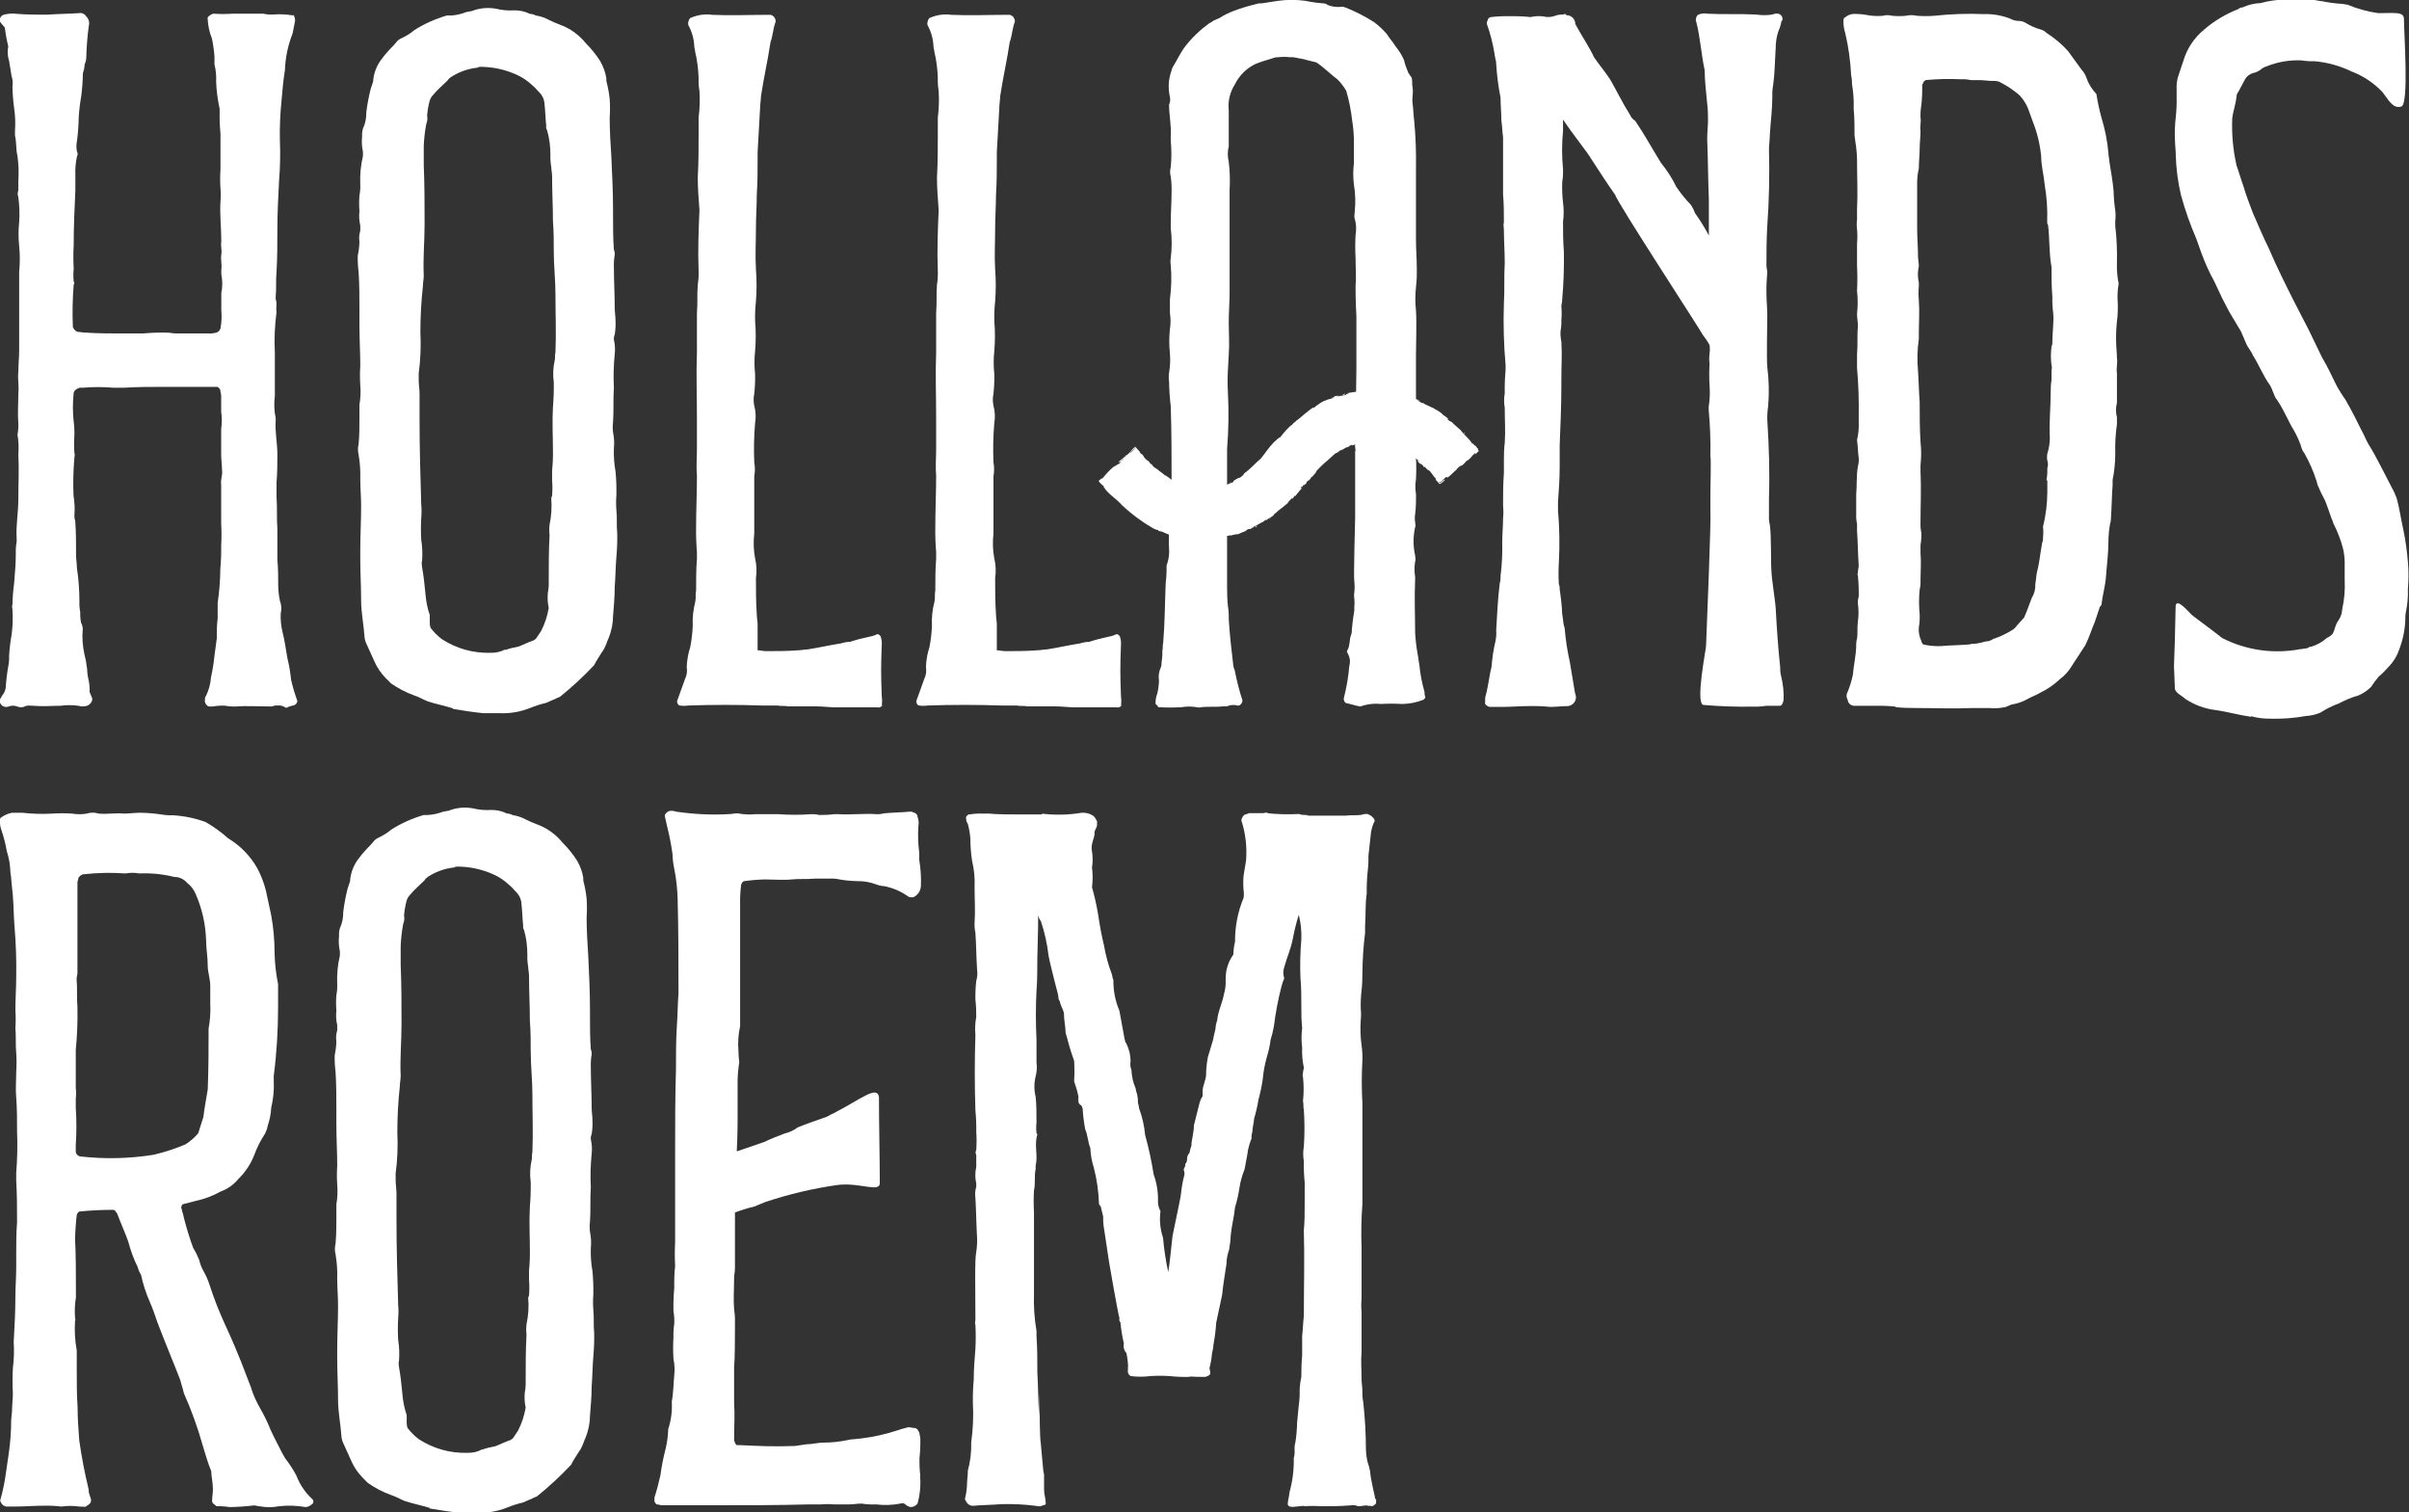 <svg id="Layer_1" xmlns="http://www.w3.org/2000/svg" xmlns:xlink="http://www.w3.org/1999/xlink" viewBox="0 0 172.31 108.16"><rect x="0" y="0" width="172.31" height="108.16" fill="#333333" stroke="none"/><defs><clipPath id="clippath"><rect width="172.31" height="108.16" style="fill:none;"/></clipPath><clipPath id="clippath-1"><rect width="172.31" height="108.16" style="fill:none;"/></clipPath></defs><g id="Group_117"><g style="clip-path:url(#clippath);"><g id="Group_103"><g id="Group_84"><path id="Path_75" d="M19.88,50.47c-.18-.06-.37.06-.49.06-.74,0-1.78-.06-2.51,0-.27.01-.54-.01-.8-.06-.29-.01-.57.01-.86.06h-.25c-.18,0-.37-.31-.31-.49,0-.12,0-.18.06-.24.21-.42.34-.88.37-1.35.11-.49.19-.98.24-1.47l.18-1.35c-.01-.47,0-.94.06-1.41v-1.1c.12-.81.18-1.63.19-2.45.05-.55.07-1.1.06-1.66.03-.53.03-1.06,0-1.59v-2.76c-.06-.37.12-.67.06-1.04,0-.37-.06-.74-.06-1.1v-1.84c.06-.41.06-.82,0-1.23v-1.16c0-.12-.06-.24-.06-.37,0-.06-.12-.25-.25-.25h-3.74c-.98,0-1.9,0-2.88.06h-.8c-.71-.06-1.43-.06-2.15,0h-.25c-.31.12-.43.25-.43.49-.06.61-.06,1.23,0,1.84.05.36.07.73.06,1.1-.03.41-.03.82,0,1.23.06.12,0,.24,0,.37-.08.9-.1,1.8-.06,2.7.08.47.1.94.06,1.41,0,.13.01.25.06.37.06.8.06,1.59.06,2.45,0,.31.06.61.06.92.12.79.18,1.59.18,2.39-.01.27.01.54.06.8-.01.25.01.49.06.74.07.13.11.28.12.43-.06.62-.01,1.24.12,1.84.09.34.15.69.19,1.03.01.29.05.58.12.86.05.26.07.53.06.8l.18.43c.06.24-.18.49-.37.55-.2.06-.41.06-.61,0-.43-.06-.86-.06-1.29,0-.61,0-1.29.06-1.9,0-.25,0-.49-.06-.67.06-.16.06-.33.06-.49,0-.22-.09-.46-.09-.67,0-.15.05-.3.02-.43-.06-.12-.12-.25-.31-.18-.43l.18-.31c.13-.16.22-.35.25-.55.03-.51.09-1.03.18-1.53.05-.24.07-.49.06-.74.03-.51.09-1.03.18-1.53.08-.59.1-1.19.06-1.78,0-.12-.06-.25,0-.37.01-.51.05-1.03.12-1.53.06-.74.12-1.41.12-2.15-.01-.27.01-.54.06-.8v-.25c-.06-.92.12-1.84.12-2.82,0-1.04.06-2.08,0-3.19.04-.47.02-.95-.06-1.41.05-.26.07-.53.06-.8-.06-.67,0-1.41,0-2.15.06-.55-.06-1.04,0-1.53,0-.55.06-1.04.06-1.59v-5.58c.06-.61.06-1.23,0-1.84-.06-.57-.06-1.15,0-1.72.04-.59.02-1.19-.06-1.78-.06-.16-.06-.33,0-.49v-.67c.04-.59.02-1.19-.06-1.78-.12-.43-.06-.98-.18-1.47v-.31c.04-.55.02-1.11-.06-1.65-.07-.51-.11-1.02-.12-1.53.04-.25.02-.5-.06-.74l-.18-1.1c-.11-.34-.13-.7-.06-1.04-.11-.45-.19-.9-.25-1.35l-.31-.37c-.1-.19-.02-.42.17-.52.03-.01.05-.02.08-.03.3-.08.61-.1.92-.06.74.06,1.47.06,2.15.06.8-.06,1.66-.06,2.45-.12.15.02.29.11.37.25.18.17.25.43.18.67-.1.75-.16,1.51-.18,2.27,0,.17-.05.34-.12.49,0,.21-.05.42-.12.61-.01.55-.05,1.11-.12,1.66-.09.51-.15,1.02-.18,1.53-.01.55-.05,1.11-.12,1.65-.06.26-.06.54,0,.8.06.09.06.22,0,.31-.1.44-.14.9-.12,1.35v1.1c-.06,1.29-.12,2.58-.12,3.92-.03.55-.03,1.1,0,1.66-.03.31-.03.61,0,.92.06.12.06.18,0,.24-.08,1-.1,2-.06,3,0,.12.18.31.31.37.18,0,.37.06.61.06.92.06,1.78.06,2.7.06h1.41c.53-.05,1.06-.07,1.6-.06.49,0,.37.06.92.06h2.15c.19.01.37-.01.55-.06.15-.03.27-.15.31-.31.08-.42.1-.86.06-1.29v-1.23c.09-.44.09-.9,0-1.35v-.31c.06-.37-.06-.74,0-1.1.06-.31-.06-.61,0-.92,0-.98-.12-1.9-.06-2.88.03-.31.03-.61,0-.92-.03-.45-.03-.9,0-1.35v-2.58c-.05-.51-.07-1.02-.06-1.53v-.24c-.14-.64-.23-1.3-.25-1.95.02-.41-.02-.83-.12-1.23v-.55c-.03-.43-.09-.86-.18-1.29-.19-.47-.29-.97-.31-1.47,0-.12.31-.31.43-.31.45.03.9.03,1.35,0h2.21c.22.05.45.07.68.06.47-.04.94-.02,1.41.06.12-.12.18.31.18.37l-.18.92c-.33.84-.52,1.73-.55,2.63-.12.74-.18,1.41-.24,2.15-.1.96-.14,1.92-.12,2.88.04.96.02,1.93-.06,2.89-.06,1.17-.12,2.33-.12,3.5,0,.98,0,1.96-.06,3-.06.55,0,1.17-.06,1.78v.18c.12.31,0,.61.06.92-.13.98-.17,1.96-.12,2.94v3.06c-.07.53-.05,1.07.06,1.59v.12c-.06.86.12,1.66.12,2.45,0,.67,0,1.35-.06,2.02v1.04c.06.8,0,1.53.06,2.27v2.21c.06.61.06,1.29.06,1.9.01.35.05.7.12,1.04.11.29.13.61.06.92-.02.43.02.87.12,1.29.18.67.25,1.35.37,1.96.12.49.2.98.25,1.48.11.5.26.99.43,1.47.06.12-.06.31-.24.37-.19.03-.38.1-.55.18-.16-.12-.35-.18-.55-.18" style="fill:#fff;"/></g><g id="Group_85"><path id="Path_76" d="M32.39,50.66c-.61-.19-1.23-.31-1.78-.49-.31-.12-.61-.31-.98-.43-.59-.21-1.14-.5-1.66-.86l-.37-.37c-.33-.34-.61-.73-.8-1.16l-.61-1.35c-.07-.16-.11-.32-.12-.49-.06-.86-.24-1.72-.24-2.58,0-.98-.06-1.96-.06-2.94v-.61c0-1.1.06-2.15.06-3.19,0-.67-.06-1.29-.06-1.9.02-.6-.02-1.19-.12-1.78-.06-.24-.06-.49,0-.74.06-.61.06-1.29.06-1.9v-.92c.08-.47.1-.94.06-1.41-.03-.45-.03-.9,0-1.35,0-.98-.06-1.96-.06-2.94v-1.04c0-.92,0-1.84-.06-2.76-.05-.39-.07-.78-.06-1.17.07-.32.11-.65.12-.98-.04-.27-.02-.54.06-.8v-.37c-.08-.34-.1-.69-.06-1.04-.03-.37-.03-.73,0-1.1.05-.26.07-.53.06-.8-.03-.68.03-1.36.19-2.03v-.31c-.08-.36-.1-.73-.06-1.1-.01-.19.01-.37.06-.55.17-.36.25-.76.24-1.16.07-.56.17-1.11.31-1.66l.18-.55c.03-.55.23-1.08.55-1.53.19-.26.39-.51.61-.74.22-.21.42-.44.61-.67.09-.07.2-.14.31-.18.31-.15.6-.33.86-.55.72-.46,1.51-.81,2.33-1.05h.3c.38-.02.75-.11,1.1-.25.12,0,.24-.06.37-.06.54-.22,1.14-.28,1.72-.18.44.11.9.15,1.35.12.38,0,.76.08,1.1.25.15.01.3.05.43.12.32.05.63.15.92.31.28.14.57.26.86.37.7.26,1.31.71,1.78,1.29.39.39.74.82,1.04,1.29.22.38.37.79.44,1.23v.18c.11.42.19.85.24,1.29.03.45.03.9,0,1.35,0,.92.06,1.9.12,2.82.06,1.29.12,2.51.12,3.8v.37c0,.8,0,1.66.06,2.45.05.12.07.24.06.37-.05.28-.07.57-.06.86,0,.98.06,1.96.06,2.94,0,.31.06.61.06.98.01.31-.01.62-.06.92-.05.12-.07.24-.06.37.08.34.1.69.06,1.04-.08.79-.1,1.59-.06,2.39-.06.8,0,1.66-.06,2.45-.03.24-.03.49,0,.74.08.38.1.78.06,1.16-.02.55.02,1.11.12,1.66.05.55.07,1.1.06,1.66-.03.37-.03.73,0,1.1.06.55,0,1.1.06,1.66.01.55-.01,1.11-.06,1.66-.06.67-.06,1.41-.12,2.15,0,.67-.06,1.41-.12,2.09,0,.53-.11,1.05-.3,1.54-.12.25-.18.49-.31.74-.05.11-.11.21-.19.31-.18.31-.37.55-.55.92-.76.81-1.58,1.57-2.45,2.27-.18.06-.37.18-.55.24l-.43.19c-.4.09-.79.22-1.16.37-.68.27-1.41.4-2.15.37h-1.16c-.67-.06-1.47-.18-2.21-.31M36.13,46.49c.32-.11.65-.19.98-.25.31-.12.67-.31,1.04-.43l.18-.12.37-.55c.27-.52.45-1.08.55-1.66-.08-.36-.1-.73-.06-1.1.05-.26.07-.53.06-.8,0-1.1,0-2.21.06-3.31-.03-.24-.03-.49,0-.74.13-.62.17-1.26.12-1.9,0-.06.06-.12.06-.18.03-.37.03-.73,0-1.1v-.69c.05-.49.07-.98.06-1.47,0-.98-.06-2.02,0-3.07.05-.59.07-1.18.06-1.78-.07-.51-.05-1.03.06-1.53.06-.18,0-.43.06-.61.06-1.35,0-2.76,0-4.17,0-.98-.12-2.02-.12-3.07,0-.67,0-1.41-.06-2.15,0-1.04-.06-2.08-.06-3.19,0-.24-.06-.49-.06-.67-.05-.28-.07-.57-.06-.86,0-.6-.07-1.2-.24-1.78-.06-.09-.08-.2-.06-.31-.06-.55-.06-1.04-.12-1.53-.01-.35-.17-.68-.43-.92-.15-.18-.31-.34-.49-.49-.29-.27-.62-.5-.98-.67-.84-.4-1.77-.61-2.7-.61-.07,0-.14.01-.19.06-.68.07-1.33.3-1.9.67-.06.06-.18.12-.24.24-.37.37-.74.67-1.04,1.04-.12.12-.2.27-.25.43-.09.34-.15.69-.18,1.04.04.21.02.42-.06.61-.1.53-.16,1.06-.18,1.59v1.35c.06,1.41.06,2.83.06,4.23,0,1.23-.12,2.45-.06,3.68,0,.25-.06.49-.06.74-.12,1.1-.18,2.2-.18,3.31.05.98.01,1.97-.12,2.94v.49c0,.31.06.61.06.98v1.84c0,2.02.06,4.05.12,6.07.03.33.03.65,0,.98-.03.51-.03,1.02,0,1.53.08.5.1,1.02.06,1.53-.06.12,0,.31,0,.43.12.67.18,1.29.24,1.9.04.52.14,1.04.31,1.53v.49c0,.15.01.29.06.43.23.3.5.57.8.8,1.04.68,2.26,1.02,3.5.98.36.01.72-.07,1.04-.24" style="fill:#fff;"/></g><g id="Group_86"><path id="Path_77" d="M63.11,50.41c0,.12-.24.24-.31.18h-3.19c-.57-.05-1.14-.08-1.72-.07h-1.54c-.18-.06-.49,0-.74-.06h-1.1c-1.65-.06-3.62-.06-5.27,0-.2.03-.41.03-.61,0-.12,0-.25-.25-.18-.37l.55-1.53c.13-.27.17-.57.12-.86.02-.48.1-.95.25-1.41.1-.51.16-1.02.18-1.53-.03-.58.04-1.16.18-1.72.06-.25,0-.55.06-.8,0-.74,0-1.53.06-2.27v-.49c-.05-.59-.07-1.18-.06-1.78,0-1.23.06-2.45.06-3.68-.06-.61,0-1.23,0-1.9v-2.2c0-1.65-.06-3.19,0-4.72v-2.82c.06-.67,0-1.35.06-2.02.05-.32.07-.65.06-.98-.06-1.47,0-2.94.06-4.35-.06-.8-.12-1.6-.12-2.33.06-1.1.06-2.15.06-3.19v-1.1c.08-.63.1-1.27.06-1.9-.05-.3-.07-.61-.06-.92-.02-.64-.1-1.28-.25-1.9,0-.12-.06-.25-.06-.37-.02-.54-.17-1.06-.43-1.53-.03-.17.02-.35.12-.49.5-.23,1.05-.32,1.59-.24,1.29.06,2.64,0,3.92,0h.25c.23.05.38.26.37.49-.19.49-.19.98-.37,1.47-.19,1.29-.49,2.58-.68,3.86,0,.24-.06.55-.06.8l-.18,3.19v.49c0,.86,0,1.65-.06,2.58,0,.8-.06,1.59-.06,2.39,0,.98-.06,1.96,0,2.94.06.76.06,1.51,0,2.27-.05.47-.07.94-.06,1.41.06.71.06,1.43,0,2.15-.06.55-.06,1.11,0,1.65.01.47-.01.94-.06,1.41-.06.28-.06.58,0,.86.11.4.13.82.06,1.23-.08.94-.1,1.88-.06,2.82.06.32.06.66,0,.98v4.11c-.07.59-.05,1.19.06,1.78.11.46.13.94.06,1.41,0,.86,0,1.72.06,2.58,0,.25.06.49.06.74v1.84c.18,0,.43.06.61.06.74,0,1.53,0,2.27-.06.24,0,.43-.06.67-.06.8-.12,1.6-.31,2.39-.43.22-.07.45-.11.68-.12.46-.15.93-.27,1.41-.37.19-.03.38-.1.55-.18.06,0,.24.12.24.24.05.16.07.32.06.49-.06,1.66-.06,2.09,0,3.74.03.2.03.41,0,.61M54.53,50.48h.06-.06Z" style="fill:#fff;"/></g><g id="Group_87"><path id="Path_78" d="M80.22,50.41c0,.12-.25.24-.31.18h-3.19c-.57-.05-1.14-.08-1.72-.07h-1.54c-.18-.06-.49,0-.74-.06h-1.1c-1.65-.06-3.62-.06-5.27,0-.2.03-.41.03-.61,0-.12,0-.25-.25-.18-.37l.55-1.53c.13-.27.17-.57.12-.86.02-.48.1-.95.25-1.41.1-.51.16-1.02.18-1.53-.03-.58.03-1.16.18-1.72.06-.25,0-.55.06-.8,0-.74,0-1.53.06-2.27v-.49c-.05-.59-.07-1.18-.06-1.78,0-1.23.06-2.45.06-3.68-.06-.61,0-1.23,0-1.9v-2.2c0-1.65-.06-3.19,0-4.72v-2.82c.06-.67,0-1.35.06-2.02.05-.32.07-.65.06-.98-.06-1.47,0-2.94.06-4.35-.06-.8-.12-1.6-.12-2.33.06-1.1.06-2.15.06-3.19v-1.1c.08-.63.1-1.27.06-1.9-.05-.3-.07-.61-.06-.92-.02-.64-.1-1.28-.25-1.9,0-.12-.06-.25-.06-.37-.02-.54-.17-1.06-.43-1.53-.03-.17.02-.35.12-.49.5-.23,1.05-.32,1.59-.24,1.29.06,2.64,0,3.92,0h.25c.23.05.38.26.37.49-.19.49-.19.98-.37,1.47-.19,1.29-.49,2.58-.68,3.86,0,.24-.06.55-.06.8l-.18,3.19v.49c0,.86,0,1.65-.06,2.58,0,.8-.06,1.59-.06,2.39,0,.98-.06,1.96,0,2.94.06.76.06,1.51,0,2.27-.05.47-.07.94-.06,1.41.06.71.06,1.43,0,2.15-.06.55-.06,1.11,0,1.65.01.47-.01.94-.06,1.41-.06.28-.06.58,0,.86.11.4.13.82.06,1.23-.08.94-.1,1.88-.06,2.82.06.32.06.66,0,.98v4.11c-.07.59-.05,1.19.06,1.78.11.46.13.94.06,1.41,0,.86,0,1.72.06,2.58,0,.25.06.49.06.74v1.84c.18,0,.43.06.61.06.74,0,1.53,0,2.27-.06.24,0,.43-.06.67-.06.8-.12,1.6-.31,2.39-.43.22-.07.45-.11.68-.12.46-.15.93-.27,1.41-.37.19-.03.38-.1.55-.18.06,0,.24.12.24.24.05.16.07.32.06.49-.06,1.66-.06,2.09,0,3.74.03.2.03.41,0,.61M71.63,50.48h.06-.06Z" style="fill:#fff;"/></g><g id="Group_88"><path id="Path_79" d="M96.96,32.26c-.06-.43-.06-.86,0-1.29l.06-4.66v-3.68c-.06-1.17-.06-1.66-.06-2.15.06-.67,0-1.35,0-2.02-.03-.55-.03-1.1,0-1.66.07-.39.05-.79-.06-1.17-.06-.12,0-.31,0-.49.07-.65.05-1.31-.06-1.96-.06-.49-.06-.98,0-1.47v-1.78c-.01-.43-.05-.86-.12-1.29-.08-.73-.22-1.45-.43-2.15-.17-.29-.37-.56-.61-.8-.43-.31-1.04-.92-1.53-1.23-.55-.12-.92-.25-1.35-.31-.18-.05-.37-.07-.55-.06-.27-.03-.53-.03-.8,0-.13,0-.25.01-.37.06-.37.12-.86.25-1.29.43-.64.31-1.16.83-1.47,1.47-.35.55-.5,1.19-.43,1.84v2.58c-.09.36-.09.74,0,1.1.08.67.1,1.35.06,2.02v7.3c0,.67-.06,1.47-.06,2.15,0,.74.06,1.53,0,2.33l-.06,1.1c-.03.53-.03,1.06,0,1.6.07,1.35.05,2.7-.06,4.05v9.82c0,.47.01.94.06,1.41.05.3.07.61.06.92.06,1.1.19,2.15.31,3.19.01.17.05.34.12.49.14.73.32,1.44.55,2.14,0,.19-.18.43-.37.37-.24-.07-.51-.05-.74.06h-.31c-.43.06-1.1,0-1.53.06-.06,0-.18.06-.31,0-.36-.06-.74-.06-1.1,0-.55.03-1.1.03-1.66,0-.03-.03-.05-.08-.06-.12-.12-.04-.17-.17-.13-.29,0,0,0-.01,0-.02.01-.19.05-.38.12-.55.07-.3.11-.61.12-.92-.05-.31-.01-.63.12-.92.05-.12.07-.24.06-.37.05-.28.07-.57.06-.86.06-.18,0-.37.06-.55.12-1.41.12-2.88.18-4.29.05-.39.07-.78.06-1.16,0-.09.01-.17.06-.25.1-.34.15-.69.12-1.04-.06-.92.06-1.9.06-2.82v-.37c.1-.5.14-1.02.12-1.53,0-1.84,0-3.68-.06-5.46-.07-.59-.11-1.18-.12-1.78-.03-.2-.03-.41,0-.61.08-.47.1-.94.06-1.41-.06-.57-.06-1.15,0-1.72.06-.39.06-.78,0-1.16v-.98c.11-.81.13-1.63.06-2.45-.03-.16-.03-.33,0-.49.09-.71.09-1.43,0-2.15v-.37c0-.74.06-1.47.06-2.21.01-.37-.01-.74-.06-1.1-.06-.22-.06-.45,0-.67.06-.63.06-1.27,0-1.9v-.25c.06-.8-.12-1.53-.12-2.33.08-.17.1-.37.06-.55-.13-.57-.11-1.16.06-1.72.06-.12.06-.24.12-.37.31-.49.55-1.04.92-1.53.49-.63,1.07-1.18,1.72-1.65.11-.05.21-.11.31-.19l.43-.19c.31-.2.64-.36.98-.49.52-.2,1.05-.36,1.6-.49.14-.05.28-.07.43-.06l1.16-.18c.65-.09,1.31-.09,1.96,0,.42.09.85.15,1.29.18.11,0,.22.05.31.12.33.13.69.17,1.04.12.12,0,.18.06.24.06.71.28,1.38.63,2.03,1.04.34.25.64.54.92.86.18.31.43.55.61.86.25.3.45.63.61.98.07.31.18.62.31.92l.25.37c.06.31,0,.49.06.67.06.49-.06.74,0,1.17s.06.86.12,1.29c.1,1.1.14,2.21.12,3.31v5.09c0,.74.06,1.41.06,2.15.01.43-.01.86-.06,1.29-.06.55-.06,1.11,0,1.66.06.92,0,2.27,0,3.19v3.8c0,1.16-.06,2.39,0,3.56.03.51.03,1.02,0,1.53-.06.34-.06.7,0,1.04.01.49,0,.98-.06,1.47-.03.18-.03.37,0,.55,0,.12.06.25,0,.37-.15.67-.15,1.36,0,2.02,0,.12.06.31,0,.43-.06.36-.06.74,0,1.1v.19c-.06,1.29,0,2.57,0,3.8.03.52.09,1.03.18,1.54.06.25.06.49.12.74.06.66.19,1.32.37,1.96,0,.13.01.25.06.37,0,.06-.06.12-.12.18-.49.2-1.01.3-1.53.31-.51-.03-1.02-.03-1.53,0-.5-.05-1,.01-1.47.18-.37-.06-.68-.18-1.04-.25-.13-.1-.18-.27-.12-.43.18-.72.31-1.46.37-2.21.09-.31.05-.64-.12-.92-.06-.07-.06-.18,0-.24.18-.31.12-.74.24-1.04.05-.12.07-.24.06-.37.04-.47.1-.94.18-1.41v-.31c.06-.37-.06-.68,0-.98.03-.27.03-.53,0-.8-.06-.18.06-4.54.06-4.54v-4.78Z" style="fill:#fff;"/></g><g id="Group_89"><path id="Path_80" d="M127.55,50.11c0,.19-.12.37-.24.37h-.98c-.3.05-.61.07-.92.06-1.19.02-2.37-.02-3.56-.12-.61-.06.18-3.98.18-4.23.06-1.47.37-9.07.31-9.63v-1.41c0-.18.06-2.39,0-2.51.02-1.11-.02-2.21-.12-3.31v-.24c.08-.51.1-1.02.06-1.53-.03-.51-.03-1.02,0-1.53-.03-.24-.03-.49,0-.74.03-.2.03-.41,0-.61-.14-.26-.31-.51-.49-.74-.18-.37-6.19-9.57-6.25-9.99-.61-.86-1.16-1.72-1.72-2.58-.37-.61-1.29-1.72-2.02-2.82v.8c-.09.92-.09,1.84,0,2.76.01.31-.01.62-.06.92-.01.49,0,.98.06,1.47.06.45.06.9,0,1.35,0,.67,0,1.41.06,2.15.02,1.15-.02,2.29-.12,3.43,0,.18-.06.37-.06.49.03.33.03.66,0,.98.01.27-.01.54-.06.8-.01.25.01.49.06.74.06.86,0,1.72,0,2.64v.49c0,1.41-.06,2.82-.12,4.29v1.53c0,.86-.06,1.72-.12,2.51v.61c.11,1.24.13,2.49.06,3.74-.03.51-.03,1.02,0,1.53.05.12.07.24.06.37.09.59.16,1.18.18,1.78.06.25.06.55.12.8,0,.06.06.12.06.25.07.8.19,1.6.37,2.39l.37,2.21c.05.12.07.24.06.37-.04.29-.27.51-.55.55-.43,0-.86.06-1.29.06-.49-.05-.98-.07-1.47-.06-.67,0-1.35.06-1.96.06h-.86c-.07,0-.14-.01-.18-.06-.06,0-.25-.18-.18-.24v-.36c.18-.61.25-1.23.37-1.84.07-.24.11-.49.12-.74.04-.39.1-.78.18-1.17.1-.36.15-.73.12-1.1.06-1.1.12-2.21.25-3.31.05-.18.07-.37.06-.55.1-.79.14-1.59.12-2.39,0-.55.06-1.16.06-1.72.03-.31.03-.61,0-.92,0-.74,0-1.53.06-2.33v-.98c0-.39.01-.78.06-1.17.06-.8,0-1.65,0-2.51-.06-.34-.06-.7,0-1.04-.01-.55.01-1.1.06-1.65v-.37c-.13-1.47-.17-2.94-.12-4.42.06-.98,0-1.9.06-2.88,0-.8-.06-1.59-.06-2.33,0-.24-.06-.43,0-.55,0-.67,0-1.35-.06-2.02v-4.11c-.06-.37-.06-.8-.12-1.16,0-.55-.06-1.1-.06-1.66-.16-.79-.26-1.59-.31-2.39,0-.13-.01-.25-.06-.37,0-.12-.06-.24-.06-.37-.12-.73-.3-1.45-.55-2.14,0-.12,0-.19.06-.24,0-.13.11-.24.25-.25.43-.05.86-.07,1.29-.06.51-.01,1.02.01,1.53.06.38-.09.78-.09,1.17,0,.17,0,.33-.01.49-.06.2-.08.4-.12.61-.12h.06c.12-.06.18-.06.25.06h.12c.15.03.28.12.37.24.06.06.06.12.12.25v.12c.43.8.98,1.6,1.35,2.39.37.55.8,1.04,1.16,1.6.43.74.86,1.65,1.41,2.51.07.18.2.33.37.43.67.98,1.23,2.02,1.84,3,.43.53.8,1.1,1.1,1.72.31.46.66.89,1.04,1.29.13.19.23.4.31.61.34.47.64.96.92,1.47,0,.06.06.06.06.12v-2.58c-.06-1.47-.06-2.88-.12-4.35,0-.43.06-.92.06-1.35,0-.39-.01-.78-.06-1.16-.06-.67-.18-1.65-.18-2.39-.25-1.16-.31-2.33-.61-3.5-.06-.06,0-.12,0-.24.02-.11.09-.2.18-.24.19-.08.41-.1.61-.06,1.04.06,2.45,0,3.5.06.39.06.78.06,1.16,0,.07-.04.16-.06.24-.06.21-.05.43.08.48.3.01.04.01.09,0,.13,0,.06,0,.12-.06.06-.04.28-.13.55-.24.8-.12.38-.18.77-.18,1.17-.06.92-.06,1.78-.18,2.64-.05.26-.07.53-.06.8,0,.92-.12,1.84-.18,2.76,0,.37-.06.74-.06,1.04.05,1.82.01,3.64-.12,5.46-.06.98-.06,1.9-.06,2.88,0,.12.06.31.06.49-.05.51-.07,1.02-.06,1.53,0,.49.06.98.06,1.53,0,.49-.06,3.19,0,3.68.12.94.14,1.88.06,2.82-.05.32-.07.65-.06.98.12,1.84.18,3.68.12,5.58v1.29c-.01.21.01.41.06.61.12.74.06,2.82.12,3.37,0,.43.31,2.33.31,2.76.06,1.16.18,2.88.31,4.05,0,.21.01.41.06.61.15.6.22,1.22.18,1.84" style="fill:#fff;"/></g><g id="Group_90"><path id="Path_81" d="M135.59,50.54c-.47-.05-.94-.07-1.41-.06h-1.53c-.25.01-.47-.18-.49-.43-.08-.13-.1-.28-.06-.43.19-.43.33-.88.43-1.35.06-.74.24-1.41.24-2.15,0-.15.01-.29.06-.43.06-.37,0-.8.06-1.23.06-.43.06-.86,0-1.29-.01-.17.01-.33.06-.49.01-.51-.01-1.02-.06-1.53-.06-.06,0-.12,0-.25l.06-.43c-.06-.86-.06-1.66-.12-2.51v-.49c-.05-.22-.07-.45-.06-.67v-1.41c.06-.67,0-1.35.12-2.02.05-.2.08-.41.06-.61-.06-.43-.06-.86-.12-1.29.1-.42.14-.85.12-1.29v-.37c.02-1.17-.02-2.34-.12-3.5v-.98c.06-.67,0-1.35.06-2.02,0-.31-.06-.55-.06-.86.06-.55.06-1.11,0-1.65.03-.59.03-1.19,0-1.78v-1.59c.03-.35.03-.7,0-1.04-.03-.22-.03-.45,0-.67v-.74c.06-1.17,0-2.33,0-3.56-.01-.43-.05-.86-.12-1.29,0-.12-.06-.31-.06-.49,0-.55,0-1.23-.06-1.84.02-.6-.02-1.19-.12-1.78,0-.21-.01-.41-.06-.61-.05-1.03-.19-2.06-.43-3.07-.07-.22-.11-.45-.12-.67v-.25c0-.06.06-.18.12-.18.16-.13.35-.22.55-.24.31-.01.62.01.92.06.4.08.82.11,1.22.07.22-.06.45-.06.67,0,.33.03.65.03.98,0,.26-.06.54-.06.8,0,.41.03.82.03,1.23,0,1.18-.13,2.37-.17,3.56-.12.63-.02,1.25.09,1.84.31.21.12.44.18.68.18.15,0,.3.05.43.12.34.21.71.38,1.1.49.16.04.31.13.43.25.56.36,1.08.79,1.53,1.29l.98,1.35c.14.14.24.31.31.49.15.46.4.88.74,1.23.09.58.21,1.15.37,1.72.25.82.42,1.66.49,2.51,0,.19.06.37.06.55.12.74.24,1.41.31,2.15.01.47.05.94.12,1.41.03.24.03.49,0,.74v.37c.1.85.14,1.71.12,2.58-.01.39,0,.78.06,1.17,0,.12.06.25.06.37-.08.47-.1.94-.06,1.41.01.43,0,.86-.06,1.29-.05.47-.07.94-.06,1.41,0,.43.06.8.06,1.23.06.31-.06.67,0,1.1v2.08c-.09.34-.09.7,0,1.04v.49c-.1.69-.14,1.39-.12,2.08,0,.64-.06,1.27-.19,1.9v.37c-.06.8-.06,1.53-.12,2.39,0,.13-.01.25-.06.37-.07.43-.12.86-.12,1.29,0,.86-.12,1.72-.18,2.58-.06.67-.24,1.23-.31,1.9,0,.06-.06.12-.12.18l-.37,1.1c-.24.55-.37,1.04-.68,1.66l-.92,1.41c-.22.38-.51.72-.86.98-.42.4-.89.73-1.41.98-.31.19-.67.31-.98.49-.34.19-.71.31-1.1.37l-.43.18c-.39.08-.78.11-1.17.07h-1.23c-1.29.06-2.58,0-3.92,0-.51,0-1.02-.01-1.53-.06M140.92,46.06c.37,0,.74-.07,1.1-.18.2,0,.39-.07.55-.18.5-.16.97-.39,1.41-.67.06-.06.18-.12.25-.25l.55-.61c.06-.12.12-.31.18-.43l.37-.98c.18-.29.27-.64.25-.98.06-.31.06-.61.12-.86.18-.67.24-1.41.37-2.09.05-.12.07-.24.06-.37.03-.27.03-.53,0-.8.21-.82.31-1.67.31-2.51v-.8h-.06c.05-.28.07-.57.06-.86.06-.18.06-.37,0-.55-.03-.16-.03-.33,0-.49.12-.38.18-.77.18-1.16-.06-1.1.06-2.15.06-3.19,0-.31.01-.62.06-.92v-.67c0-.12.06-.24,0-.37-.06-.45-.06-.9,0-1.35.05-.12.07-.24.06-.37,0-.67.12-1.35.06-2.02-.05-.39-.07-.78-.06-1.16-.06-.74-.06-1.41-.06-2.15-.19-.98-.12-2.02-.25-3-.05-.07-.07-.16-.06-.25.03-.88-.03-1.77-.18-2.64-.06-.67-.25-1.35-.25-2.02-.08-.86-.29-1.71-.61-2.51l-.31-.86c-.14-.36-.35-.69-.61-.98-.45-.39-.94-.72-1.47-.98-.14-.05-.28-.07-.43-.06-.37,0-.67-.06-1.04-.06h-.55c-.24-.05-.49-.07-.74-.06-.84-.04-1.68-.02-2.51.06-.06.06-.18.12-.18.24-.05.05-.07.12-.06.19.01.45-.01.9-.06,1.35-.05.3-.07.61-.06.92.06.31-.06.61,0,.92,0,.43-.06.86-.06,1.29s-.06.92-.06,1.41c-.07.3-.11.61-.12.92v3.37c0,.67.06,1.29.06,1.96,0,.24.06.49.06.74-.09.38-.09.78,0,1.17v.24c-.03.35-.03.7,0,1.04.06.8,0,1.6,0,2.39v.37c-.11.75-.13,1.51-.06,2.27.06.8.06,1.53.12,2.21,0,.98,0,1.9.06,2.88.06.55.06,1.11,0,1.66v.43c.06,1.23,0,2.39,0,3.68-.01.25.01.49.06.74.01.29-.01.58-.06.86v.55c.06.67,0,1.35,0,2.02.01.21-.01.41-.06.61-.06.59-.06,1.19,0,1.78.01.31,0,.62-.06.92-.03.34.03.68.18.98.01.09.06.18.12.25.42.1.86.14,1.29.12.67-.06,1.35-.06,2.09-.12" style="fill:#fff;"/></g><g id="Group_91"><path id="Path_82" d="M161.03,51.27c-.86-.12-1.72-.37-2.58-.49-.77-.09-1.5-.37-2.15-.8-.24-.25-.8-.43-.74-.86l-.06-1.47.06-1.78.06-2.57c.12-.55.98.55,1.23.74.31.25,1.9,1.41,2.09,1.59,1.72.88,3.68,1.16,5.58.8.18,0,.31-.06.49-.06.12-.06.18-.12.31-.12.41-.12.79-.33,1.11-.62.14-.06.26-.14.37-.25.12-.06.24-.61.31-.74.05-.11.11-.21.18-.31.14-.22.23-.47.24-.74.15-.68.22-1.38.18-2.09v-1.35c-.01-.31-.05-.62-.12-.92-.16-.62-.39-1.21-.68-1.78-.06-.12-.06-.25-.12-.31-.18-.49-.31-.92-.49-1.35-.21-.38-.39-.76-.55-1.16,0-.12-.06-.18-.06-.25-.22-.68-.51-1.34-.86-1.96-.08-.09-.14-.2-.18-.31-.13-.45-.32-.88-.55-1.29-.49-.8-.8-1.66-1.35-2.39l-.18-.43c-.05-.15-.11-.29-.19-.43-.49-.67-.8-1.47-1.23-2.15-.12-.31-.37-.55-.49-.86l-.37-.86c-.18-.31-.37-.61-.55-.92-.31-.49-.55-.98-.8-1.47l-.55-1.17c-.36-.65-.67-1.33-.92-2.02l-.37-1.04c-.44-1.02-.81-2.06-1.1-3.13-.22-.93-.34-1.87-.37-2.82,0-.37-.06-.8-.06-1.16-.03-.53,0-1.07.06-1.6.05-.47.07-.94.06-1.41v-.55c-.02-.33.02-.67.12-.98l.37-1.1c.26-.87.77-1.63,1.47-2.21.73-.63,1.56-1.12,2.45-1.47.08-.08.19-.12.31-.12.4-.19.84-.29,1.29-.31.54-.15,1.1-.23,1.66-.25h1.9c.25,0,.67.12.86.12.42.09.86.15,1.29.18.18,0,.37.06.49.06.71.3,1.45.5,2.21.61,1.23,0,1.84-.12,1.84.43,0,.98.37,6.13-.19,6.25-.61.18-.92-.49-1.35-1.04-.62-.65-1.37-1.15-2.21-1.47-.83-.4-1.72-.65-2.64-.73-.31.01-.62-.01-.92-.06-.86-.04-1.72.1-2.52.43-.16.04-.31.13-.43.24-.17.12-.35.2-.55.24-.23.07-.43.22-.55.43l-.49.92c-.08.08-.12.19-.12.31-.06.55-.24,1.04-.31,1.53-.05,1.15.05,2.31.31,3.43.18.49.31.98.49,1.47.18.61.43,1.29.67,1.9.37.86.74,1.72,1.16,2.58.55,1.29,1.16,2.51,1.78,3.74l1.04,2.02c.31.67.67,1.35.98,2.02.37.61.68,1.29.98,1.9.2.38.43.75.68,1.1.43.74.8,1.47,1.16,2.21.18.31.31.67.49.98.31.49.61,1.04.92,1.65l.92,1.78c.06.12.12.31.18.43.19.67.31,1.53.49,2.33.15.73.25,1.47.31,2.21.06.65.06,1.31,0,1.96.02.51-.02,1.03-.12,1.54-.05.2-.07.41-.06.61-.02.73-.17,1.46-.43,2.15-.15.46-.4.88-.74,1.23-.23.26-.47.51-.74.74-.2.23-.38.48-.55.74-.27.26-.58.47-.92.61-.47.13-.92.32-1.35.55-.47.17-.93.4-1.35.67-.33.14-.68.22-1.04.24-.87.16-1.75.22-2.64.19-.44,0-.87-.06-1.29-.18" style="fill:#fff;"/></g><g id="Group_92"><path id="Path_83" d="M15.53,107.73c-.06,0-.12-.06-.18-.12-.1-.05-.17-.14-.18-.24,0-.31.06-.55.06-.86,0-.49-.12-.92-.12-1.29-.25-.61-.43-1.23-.61-1.84-.36-1.28-.81-2.53-1.35-3.74-.06-.31-.18-.61-.25-.92-.37-.98-1.29-3.19-1.65-4.17-.16-.5-.34-.99-.55-1.47-.27-.61-.47-1.25-.61-1.9-.11-.17-.19-.36-.24-.55-.29-.59-.51-1.2-.68-1.84-.24-.67-.55-1.35-.8-2.02l-.06-.06c-.06-.12-.12-.18-.24-.18-.8,0-1.6.04-2.39.12-.06,0-.19.19-.19.25-.07.59-.11,1.18-.12,1.78.06.8.06,2.76.06,3.56v.55c-.08.49-.1.98-.06,1.47,0,.06.06.12,0,.18-.05.72-.01,1.44.12,2.15v1.41c0,.92,0,1.78.06,2.64,0,.8.06,1.59.12,2.39.17,1.18.39,2.34.67,3.49,0,.13.01.25.06.37.06.24.18.37.06.61-.07.08-.15.14-.24.19-.06.12-.25.06-.55.06-.43-.06-.86-.06-1.29,0-.41-.05-.82-.07-1.23-.06-.74,0-1.35.06-2.08.06H.44c-.06,0-.12-.06-.18-.06-.12-.09-.21-.22-.25-.37.2-.68.34-1.38.43-2.09l.18-1.23c.12-.81.18-1.63.18-2.45l.06-.61c0-.43.06-.86.06-1.29-.03-.59-.03-1.19,0-1.78.08-.63.1-1.27.06-1.9.06-1.04.12-2.15.12-3.19,0-.74.06-1.41.06-2.15v-.98c0-.74,0-1.47.06-2.21,0-.98,0-2.02-.06-3v-.55c.08-1,.1-2,.06-3,0-.8,0-1.6-.06-2.39-.06-.61,0-1.23,0-1.84.03-.45.03-.9,0-1.35-.06-.55,0-1.23-.06-1.78.03-.43.03-.86,0-1.29,0-.8.06-1.6.06-2.39.02-1.19-.02-2.37-.12-3.56-.06-.74-.06-1.47-.12-2.21l-.12-1.23c0-.19-.06-.37-.06-.55-.02-.48-.1-.95-.25-1.41-.09-.5-.21-.99-.37-1.47-.09-.23-.14-.48-.12-.74,0-.12,0-.18.12-.24.22-.15.47-.26.74-.31h.74c.71.08,1.43.1,2.15.06.47-.03.94-.03,1.41,0,.34.06.7.06,1.04,0,.28-.09.58-.09.86,0,.61.06,1.1-.06,1.84,0,.31,0,.74-.06,1.1-.06.51,0,1.03.05,1.53.12.28.05.57.07.86.06.8.05,1.58.21,2.33.49.57.33,1.11.72,1.6,1.16.87.52,1.59,1.26,2.09,2.15.27.51.47,1.04.61,1.59l.37,1.72c.17.91.25,1.83.25,2.76.02.74.1,1.48.25,2.21v1.65c0,1.64-.1,3.28-.31,4.91v.37c.03.64-.03,1.28-.18,1.9-.02.44-.11.87-.25,1.29-.03.19-.1.38-.18.55-.33.5-.6,1.03-.8,1.59-.25.62-.62,1.18-1.1,1.65-.34.42-.78.74-1.29.92-.55.31-1.15.54-1.78.67l-.92.24c-.06,0-.12.18-.12.25.04.07.06.16.06.24.06.14.1.28.12.43.19.75.41,1.48.68,2.21.17.27.31.56.43.86.06.28.17.55.31.8.18.31.32.64.43.98.31.96.68,1.9,1.1,2.82,1.05,2.27,1.41,3.37,1.85,4.48.16.54.39,1.05.67,1.53.28.49.53,1,.74,1.53.25.55.55,1.1.86,1.72l.18.31c.3.39.57.8.8,1.23.25.65.64,1.24,1.16,1.71.09.09.09.24,0,.33-.02.02-.04.03-.06.04-.12.11-.27.18-.43.19-.63-.11-1.27-.13-1.9-.06-.47.09-.94.09-1.41,0-.12,0-.25-.06-.37-.06-.59.07-1.18.11-1.78.12-.28-.05-.57-.07-.86-.06M10.99,82.59c.78-.18,1.53-.43,2.27-.74.35-.22.66-.49.92-.8l.37-1.17c.06-.55.18-1.17.31-1.96.06-1.65.06-2.7.06-4.35.11-.59.15-1.18.12-1.78v-1.28c0-.49-.18-.98-.18-1.41,0-.67-.12-1.29-.12-1.9-.04-1.12-.29-2.22-.74-3.25-.13-.32-.34-.59-.61-.8-.23-.27-.56-.43-.92-.43-.82-.2-1.67-.29-2.51-.25-.32-.06-.66-.06-.98,0-1-.07-2.01-.05-3.01.06-.12,0-.37.18-.37.31s-.06.18-.06.24v6.5c0,.12-.06.31-.06.43.06.67,0,1.35.06,2.02.02,1.02-.02,2.05-.12,3.07v2.7c.03.27.03.53,0,.8v.61c.06.9.06,1.8,0,2.7v.49c.03.15.15.28.31.31,1.76.2,3.53.16,5.27-.12" style="fill:#fff;"/></g><g id="Group_93"><path id="Path_84" d="M30.74,107.85c-.61-.19-1.23-.31-1.78-.49-.31-.12-.61-.31-.98-.43-.59-.21-1.14-.5-1.66-.86l-.37-.37c-.33-.34-.61-.73-.8-1.16l-.61-1.35c-.07-.16-.11-.32-.12-.49-.06-.86-.24-1.72-.24-2.58,0-.98-.06-1.96-.06-2.94v-.61c0-1.1.06-2.15.06-3.19,0-.67-.06-1.29-.06-1.9.02-.6-.02-1.19-.12-1.78-.06-.24-.06-.49,0-.74.06-.61.06-1.29.06-1.9v-.92c.08-.47.1-.94.06-1.41-.03-.45-.03-.9,0-1.35,0-.98-.06-1.96-.06-2.94v-1.04c0-.92,0-1.84-.06-2.76-.05-.39-.07-.78-.06-1.17.07-.32.11-.65.12-.98-.04-.27-.02-.54.06-.8v-.37c-.08-.34-.1-.69-.06-1.04-.03-.37-.03-.73,0-1.1.05-.26.07-.53.06-.8-.03-.68.03-1.36.19-2.03v-.31c-.08-.36-.1-.73-.06-1.1-.01-.19.01-.37.06-.55.17-.36.25-.76.24-1.16.07-.56.17-1.11.31-1.66l.18-.55c.03-.55.23-1.08.55-1.53.19-.26.39-.51.61-.74.22-.21.42-.44.61-.67.09-.08.2-.14.31-.19.31-.15.6-.33.86-.55.72-.46,1.51-.81,2.33-1.05h.3c.38-.02.75-.11,1.1-.24.12,0,.24-.06.37-.06.54-.22,1.14-.28,1.72-.18.44.11.9.15,1.35.12.38,0,.76.08,1.1.25.15.01.3.05.43.12.32.05.63.15.92.31.28.14.57.26.86.37.7.26,1.31.71,1.78,1.29.39.39.74.82,1.04,1.29.22.38.37.79.44,1.22v.19c.11.42.19.85.24,1.29.03.45.03.9,0,1.35,0,.92.06,1.9.12,2.82.06,1.29.12,2.51.12,3.8v.37c0,.8,0,1.66.06,2.45.05.12.07.24.06.37-.05.28-.07.57-.06.86,0,.98.06,1.96.06,2.94,0,.31.06.61.06.98.01.31-.01.62-.06.92-.05.12-.07.24-.06.37.08.34.1.69.06,1.04-.08.79-.1,1.59-.06,2.39-.06.8,0,1.66-.06,2.45-.03.24-.03.49,0,.74.08.38.1.78.06,1.16-.02.55.02,1.11.12,1.66.05.55.07,1.1.06,1.66-.03.37-.03.73,0,1.1.06.55,0,1.1.06,1.66.01.55-.01,1.1-.06,1.66-.06.67-.06,1.41-.12,2.15,0,.67-.06,1.41-.12,2.09,0,.53-.11,1.05-.3,1.54-.12.25-.18.49-.31.74-.05.11-.11.21-.19.31-.18.31-.37.55-.55.92-.76.81-1.58,1.57-2.45,2.27-.18.06-.37.18-.55.24l-.43.19c-.4.09-.79.22-1.16.37-.68.27-1.41.39-2.15.37h-1.17c-.67-.06-1.47-.18-2.21-.31M34.48,103.68c.32-.11.65-.19.98-.25.31-.12.67-.31,1.04-.43l.18-.12.37-.55c.27-.52.45-1.08.55-1.66-.08-.36-.1-.73-.06-1.1.05-.26.07-.53.06-.8,0-1.1,0-2.21.06-3.31-.03-.24-.03-.49,0-.74.13-.62.18-1.26.12-1.9,0-.06.06-.12.06-.18.03-.37.03-.73,0-1.1v-.68c.05-.49.07-.98.06-1.47,0-.98-.06-2.02,0-3.07.05-.59.07-1.19.06-1.78-.07-.51-.05-1.03.06-1.53.06-.18,0-.43.06-.61.06-1.35,0-2.76,0-4.17,0-.98-.12-2.02-.12-3.07,0-.67,0-1.41-.06-2.15,0-1.04-.06-2.08-.06-3.19,0-.24-.06-.49-.06-.67-.05-.28-.07-.57-.06-.86,0-.6-.07-1.2-.24-1.78-.06-.09-.08-.2-.06-.31-.06-.55-.06-1.04-.12-1.53-.01-.35-.17-.68-.43-.92-.15-.18-.31-.34-.49-.49-.29-.27-.62-.5-.98-.67-.84-.4-1.77-.61-2.7-.61-.07,0-.14.01-.19.06-.68.07-1.33.3-1.9.67-.06.06-.18.12-.24.25-.37.37-.74.67-1.04,1.04-.12.12-.2.27-.25.43-.09.34-.15.69-.18,1.04.04.21.02.42-.06.61-.1.53-.16,1.06-.18,1.6v1.35c.06,1.41.06,2.83.06,4.23,0,1.23-.12,2.45-.06,3.68,0,.25-.06.49-.06.74-.12,1.1-.18,2.2-.18,3.31.05.98.01,1.97-.12,2.94v.49c0,.31.06.61.06.98v1.84c0,2.02.06,4.05.12,6.07.03.33.03.65,0,.98-.03.51-.03,1.02,0,1.53.08.51.1,1.02.06,1.53-.06.12,0,.31,0,.43.12.67.18,1.29.24,1.9.04.52.14,1.04.31,1.53v.49c0,.15.01.29.06.43.23.3.5.57.8.8,1.04.68,2.26,1.02,3.5.98.36.01.72-.07,1.04-.25" style="fill:#fff;"/></g><g id="Group_94"><path id="Path_85" d="M65.81,105.52c.06.68,0,1.37-.18,2.02-.13.17-.34.27-.55.24-.12-.06-.18-.06-.25-.12-.1-.13-.27-.18-.43-.12-.57.11-1.15.13-1.72.06-.35.01-.7,0-1.04-.06-.37,0-.61.06-.92.06h-1.04c-.33-.03-.66-.03-.98,0h-.92c-2.15.06-4.42.06-6.74.06h-3.68c-.12,0-.25-.06-.37-.06-.06,0-.18-.18-.18-.25v-.24c.17-.52.31-1.06.43-1.6.07-.56.18-1.11.31-1.65.15-.54.23-1.1.25-1.66.21-.63.29-1.3.25-1.96.12-.61.12-1.29.18-1.9.04-.39.02-.78-.06-1.16-.03-.51-.03-1.02,0-1.53-.01-.33.01-.66.06-.98.01-.31-.01-.62-.06-.92-.01-.55.01-1.11.06-1.66-.01-.51,0-1.02.06-1.53-.03-.57-.03-1.15,0-1.72v-6.5c0-1.96,0-3.86.06-5.83,0-1.04,0-2.08.06-3.07.06-.8.06-1.59.12-2.39,0-2.21,0-4.54-.06-6.74-.02-.74-.1-1.48-.25-2.21-.07-.34-.11-.69-.12-1.04-.09-.64-.21-1.27-.37-1.9l-.18-.8c0-.18.25-.37.43-.37.13,0,.25.01.37.06,1.24.18,2.49.25,3.74.18.25,0,.43-.06.61-.06s.31.06.49.06c.27.03.53.03.8,0h1.66c.8.06,1.6.06,2.39,0,.19,0,.37.01.55.06.37,0,.74-.01,1.1-.06h.24c.92.06,1.84-.06,2.76,0,.19.01.37-.01.55-.06.61-.06,1.29-.06,1.84-.12.12,0,.18,0,.24.06.16.01.3.14.31.31.08.21.1.45.06.67-.04.63-.02,1.27.06,1.9v.49c.1.63.15,1.26.12,1.9-.02.35-.23.65-.55.8h-.12c-.09,0-.17-.01-.24-.06-.51-.37-1.1-.62-1.72-.74-.19-.01-.38-.05-.55-.12-.45-.17-.93-.25-1.41-.24-.41-.01-.82-.05-1.23-.12-.22-.05-.45-.07-.67-.06h-1.1c-.55.06-1.1,0-1.66.06-.49.06-1.35,0-1.9,0-.49.01-.98.05-1.47.12-.12,0-.25.18-.25.37-.05.43-.07.86-.06,1.29v8.71c-.13.58-.17,1.18-.12,1.78,0-.12,0,.37.06.8-.07.43-.11.86-.12,1.29v2.76c0,.18,0,1.1-.06,2.33l1.96-.67c.48-.23.97-.43,1.47-.61.33-.08.65-.22.92-.43.61-.25,1.29-.49,2.02-.74.18-.06.31-.18.49-.24,2.02-1.04,3.13-2.02,3.31-1.23,0,1.96.06,4.42.06,6.13.06.8-1.35,0-3,.19-1.77.25-3.51.66-5.21,1.23-.25.12-.49.19-.74.31-.48.11-.95.26-1.41.43v3.99c0,.25-.06.49-.06.67,0,.8-.06,1.53,0,2.27.05.32.07.65.06.98,0,.98,0,2.58-.06,3.07v2.64c.06.86,0,1.72,0,2.58,0,.09.01.17.06.25,0,.06.06.12.12.19h.25c1.23.06,2.45.12,3.93.06l.8-.12c.43,0,.8-.12,1.23-.12.58,0,1.15-.06,1.72-.18.14-.04.28-.06.43-.06.83-.07,1.65-.21,2.45-.43l.61-.18c.28-.1.57-.18.86-.25.18,0,.31.06.49.06.12,0,.24.18.31.37,0,.12.06.25.06.37.01.47-.01.94-.06,1.41-.01.43.01.86.06,1.29" style="fill:#fff;"/></g><g id="Group_95"><path id="Path_86" d="M98.43,107.24v.24c0,.12-.25.25-.31.25-.12-.06-.24,0-.37-.06-.19,0-.37.06-.61.06-.17-.08-.37-.1-.55-.06-.86.06-1.29.06-2.15.06-.37-.03-.73-.03-1.1,0-.12-.06-.24,0-.37,0-.25,0-.86.18-.86-.18,0-.19.12-.61.12-.8.22-.8.33-1.62.31-2.45.05-.18.07-.37.06-.55-.01-.21,0-.41.06-.61.07-.47.11-.94.12-1.41l.12-1.23c.05-.34.07-.69.06-1.04.01-.33.05-.66.12-.98,0-.51.01-1.02.06-1.53v-1.41c.06-.49.06-.92.12-1.41,0-2.08.06-4.11,0-6.13.06-.61.06-1.23.06-1.9v-1.53c-.05-.51-.07-1.02-.06-1.53-.06-.34-.06-.7,0-1.04.06-.88.06-1.76,0-2.64-.06-.18,0-.37-.06-.61.06-.57.06-1.15,0-1.72-.06-.12,0-.25,0-.31,0-.12.06-.25.06-.37-.1-.46-.14-.94-.12-1.41-.06-.47-.06-.94,0-1.41-.12-1.1,0-2.27-.12-3.56-.04-.92-.02-1.84.06-2.76.03-.6-.04-1.2-.18-1.78-.18.56-.32,1.14-.43,1.72-.18.86-.37,1.16-.61,2.02-.09.26-.09.54,0,.8-.08.18-.14.36-.19.55-.25.95-.43,1.91-.55,2.88-.06.33-.14.66-.24.98-.05.39-.13.78-.25,1.17-.16.54-.26,1.09-.31,1.65-.07.5-.18.99-.31,1.47-.07.46-.18.91-.31,1.35,0,.24-.12.61-.12.92-.05.16-.07.32-.06.49-.11.26-.19.53-.25.8-.06.49-.18.98-.25,1.41-.18.43-.3.89-.37,1.35-.07.46-.17.91-.31,1.35-.06.67-.25,1.35-.31,2.02-.01.35-.06.7-.12,1.04-.11.31-.18.65-.18.98-.12.8-.25,1.53-.31,2.21l-.43,2.02c-.03.49-.09.99-.18,1.47-.02.25-.06.5-.12.74-.03.35-.09.7-.18,1.04.04.12.06.24.06.37,0,.12-.25.25-.43.25-.92,0-1.17-.06-1.04,0-.49.01-.98-.01-1.47-.06-.45-.03-.9-.03-1.35,0-.47.06-.94.06-1.41,0-.17-.1-.24-.3-.18-.49,0-.06-.06-.12,0-.12,0-.35-.05-.7-.12-1.04-.17-.18-.24-.43-.18-.67-.12-.5-.2-1.02-.25-1.53-.06-.06-.12-.18-.06-.25-.12-.43-.67-3.56-.74-3.99l-.37-2.45c-.05-.28-.07-.57-.06-.86l-.18-.74c-.06-.06-.12-.12-.12-.18-.03-.87-.15-1.73-.37-2.58-.15-.46-.23-.93-.25-1.41-.18-.43-.18-.92-.37-1.35-.09-.49-.15-.98-.18-1.47-.02-.09-.06-.18-.12-.24-.25-.12-.18-.43-.18-.61-.07-.37-.18-.74-.31-1.1.03-.49.03-.98,0-1.47-.25-.67-.43-1.35-.61-2.02,0-.43-.12-.86-.12-1.41-.06-.24-.25-.55-.31-.86-.12-.12-.06-.31-.12-.49-.31-1.16-.67-2.64-.67-2.76-.1-.83-.28-1.66-.55-2.45-.1-.13-.16-.27-.19-.43,0,1.29-.06,2.58-.06,3.07,0,.55,0,1.72-.06,2.33-.06,1.17-.06,2.33,0,3.5v1.65c.05.33.02.66-.06.98-.12.48-.12.99,0,1.47.06.61.06,1.23.06,1.84-.03.24-.03.49,0,.74,0,.06.06.06.06.12-.24.74.06,1.47-.12,2.21v.24c-.12.55,0,1.04-.12,1.53-.03.53-.03,1.06,0,1.59v5.83c-.03.88.03,1.77.18,2.64v.37c.06.86.06,1.72.06,2.58.06,1.04.06,2.09.12,3.13.06-4.29,0,1.29.12,1.9l.18,1.96c0,.12.06.25.06.37v1.04c0,.37.12.61.12.98,0,.06,0,.12-.12.12-.37.12-.19.12-.61.06-.79-.1-1.59-.14-2.39-.12-.8.06-1.47.06-2.08.12-.21,0-.4-.12-.49-.31-.08-.08-.11-.2-.06-.31.07-.3.11-.61.12-.92,0-.31.06-.61.06-.98.18-.66.26-1.34.24-2.02.13-.93.17-1.88.12-2.82-.01-.55.01-1.11.06-1.66,0-.74.06-1.47.12-2.21.03-.57.03-1.15,0-1.72-.06-.12,0-.25,0-.37,0-1.96-.06-4.35.06-4.84.05-.32.07-.65.06-.98-.06-.98-.06-1.9-.12-2.88-.04-.27-.02-.54.06-.8v-.24c-.09-.38-.09-.78,0-1.17v-.86c-.06-.11-.06-.25,0-.37.03-.43.03-.86,0-1.29.01-.51-.01-1.02-.06-1.53-.06-1.84-.06-3.56,0-5.4-.04-.43-.02-.86.06-1.29,0-.41-.01-.82-.06-1.23-.01-.45.01-.9.06-1.35.08-.26.1-.53.06-.8-.06-.86-.06-1.78-.12-2.64-.05-.22-.07-.45-.06-.67.06-.92,0-1.72,0-2.58.03-.64-.03-1.28-.18-1.9-.08-.53-.12-1.06-.12-1.59-.03-.35-.09-.7-.18-1.04-.08-.11-.12-.24-.12-.37-.06-.12.06-.25.18-.31h.06c.3-.05.61-.07.92-.06h.49c.49.06,1.6.06,2.08.06h1.59c.18,0,.12-.06.06-.06.96.12,1.93.1,2.88-.06.31-.02.61.06.86.24.1.11.18.23.24.37v.25c0,.18-.12.31-.18.49.06.43-.31.86-.18,1.41.06.39.06.78,0,1.16.06.47.06.94,0,1.41.18.62.32,1.26.43,1.9.12.8.25,1.53.43,2.27.12.69.3,1.37.55,2.02.06.19.06.37.12.43-.01.76.13,1.51.43,2.21l.37,2.02c.06.12,0,.18.12.31.2.4.31.84.31,1.29-.04.21-.02.42.06.61.02.46.12.92.31,1.35,0,.19.12.37.12.55.06.18,0,.37.06.55.03.1.05.2.06.31.23.61.37,1.25.43,1.9.26.93.46,1.87.61,2.82.23.63.33,1.29.31,1.96,0,.24.07.47.18.67-.09.64-.02,1.29.18,1.9.07.82.2,1.64.37,2.45.12-.67.18-1.47.31-2.58.31-1.53.61-2.88.61-3.07.05-.45.13-.91.25-1.35,0-.18-.06-.25-.06-.37.08-.11.12-.24.12-.37.09-.1.13-.23.12-.37,0-.16.07-.31.18-.43.02-.17.07-.33.13-.49,0-.43.18-.92.18-1.47l.37-1.47c.04-.22.13-.42.25-.61v-.37c0-.37.25-.8.25-1.17,0-.41.05-.82.12-1.23l.37-1.23c.06-.31.12-.55.18-.8.01-.21.05-.42.12-.61.06-.67.37-1.23.49-1.9.07-.24.11-.49.12-.74-.01-.33,0-.66.06-.98.09-.4.25-.77.49-1.1,0-.31.05-.62.12-.92-.01-1.07.2-2.14.61-3.13.03-.18.03-.37,0-.55-.03-.35-.03-.7,0-1.04l.18-1.1c.07-.93-.03-1.87-.31-2.76-.06-.12,0-.31.18-.49l.18-.06c.06,0,.12-.06.18-.06h.98c.25-.06.55-.06.25,0,.77.08,1.55.1,2.33.06.06,0,.12.06.24.06.31,0,.61.06.24.06h2.82c.49-.06.8,0,1.16-.06.14-.05.28-.07.43-.06.2.07.37.19.49.37,0,.06.06.18,0,.18-.12.25-.2.52-.24.8l-.18,1.65c.01.39-.01.78-.06,1.17-.05.51-.07,1.02-.06,1.53-.12.74-.06,1.53-.12,2.33v.49c-.12.94-.18,1.88-.19,2.82,0,.43-.01.85-.06,1.28-.05.43-.07.86-.06,1.29.03.29.03.57,0,.86-.04.59-.02,1.19.06,1.78.05.35.07.69.06,1.04-.06,1.04-.06,2.09,0,3.13v7.17c-.08,1.04-.1,2.09-.06,3.13v3.68c-.03.31-.03.61,0,.92v2.88c-.06.61,0,1.23,0,1.9,0,.31.06.61.06.92-.01.25.01.49.06.74.12,1.12.19,2.25.19,3.37.01.31.05.62.12.92.08.22.14.44.18.67.06.68.24,1.29.37,1.96M74.51,58.19h-.06.06ZM93.09,58.25h0Z" style="fill:#fff;"/></g><g id="Group_96"><path id="Path_87" d="M99.16,31.64s-.06,0-.06,0c.04,0,.07,0,.06,0" style="fill:#fff;"/></g><g id="Group_97"><path id="Path_88" d="M94.31,33.59s-.06.05-.12.1l.12-.1Z" style="fill:#fff;"/></g><g id="Group_98"><path id="Path_89" d="M92.53,35.59l-.03.03s-.01.03-.02.04l.05-.07Z" style="fill:#fff;"/></g><g id="Group_99"><path id="Path_90" d="M85.98,38.53h-.03s0,.01,0,.02l.04-.02Z" style="fill:#fff;"/></g><g id="Group_100"><path id="Path_91" d="M101.46,32.98h0s-.02-.02,0,0" style="fill:#fff;"/></g><g id="Group_101"><path id="Path_92" d="M96.12,28.17c.19-.02-.29.12,0,.09-.03,0,.23-.13,0-.09" style="fill:#fff;"/></g><g id="Group_102"><path id="Path_93" d="M105.62,31.98s-.05-.07-.08-.1v.02s.06.05.08.08" style="fill:#fff;"/></g></g></g><g id="Group_104"><path id="Path_95" d="M104.51,30.77l.03.04-.05-.06.02.03Z" style="fill:#fff;"/></g><g style="clip-path:url(#clippath-1);"><g id="Group_115"><g id="Group_105"><path id="Path_96" d="M81.31,31.99s0,.03,0,.04c.01-.02,0-.04,0-.04" style="fill:#fff;"/></g><g id="Group_106"><path id="Path_97" d="M105.74,32.12c-.07-.07-.14-.14-.19-.22-.06-.03-.11-.07-.15-.12,0-.01.01,0,.01,0,0,0-.14-.14-.1-.03-.16-.32-.65-.71-.82-.97-.18-.17-.4-.36-.57-.51.02,0,.01,0,.04.02-.22-.22-.19-.07-.44-.31-.11-.15.16.1.08.02.02-.1-.34-.25-.49-.44l.05.03c-.2-.15-.41-.28-.62-.39,0,0,.02,0,0-.01-.2-.07-.53-.25-.79-.36.09,0,.12.04.09-.01-.12-.05,0,.07-.22-.04-.07-.05-.23-.14-.24-.18l.22.09c-.09-.09-.29-.12-.4-.18h.02c-.35-.13-.37-.1-.75-.2l.03.03c-.22,0-.16-.08-.38-.09l-.05-.07c-.14-.02-.5-.05-.75-.07.21-.01.42,0,.63.02-.18-.04-.37-.07-.55-.06.06,0,.12,0,.19.02-.23.01-.46,0-.68-.02.06-.11-.73-.07-.93-.13-.53.02-1.05.08-1.57.17.22.04-.17.04-.11.12-.06.02-.12.04-.19.05h0c-.14.02-.27.04-.41.07-.1,0,.12-.06.1-.07-.28.09-.13,0-.33.05.05.02-.08.07-.25.13.08-.02.16-.03.24-.05-.37.19-.36.07-.73.28.04-.03.07-.06.11-.08-.31.14-.59.33-.85.55-.04.01-.09.02-.02-.04-.44.27-.89.71-1.21.95l.02-.04c-.06.07-.13.14-.2.2,0,0,.01-.04-.02-.01-.08.1-.17.19-.26.27l.06-.09c-.29.27-.55.56-.79.88-.04-.04-.32.23-.46.36h0c-.4.41-.6.77-.94,1.17-.26.2-.78.79-1.21,1.07.07-.04.02.04-.05.11-.1.07-.25.24-.26.18l.04-.02c-.17.06-.33.15-.47.25v.08c-.24.07-.53.23-.82.32-.22.09-.46.14-.7.13-.12.04-.27.05-.39.07v-.04c-.31,0-.61,0-.92-.03l.09-.02c-.23-.03-.31.07-.52.02l-.05-.07c-.38-.13-.75-.31-1.11-.51.01,0,.03,0,.09.02-.17-.1-.59-.47-.58-.36.03-.04-.33-.28-.51-.42h.05c-.14-.06-.28-.15-.39-.26-.04-.05-.02-.06.03,0-.14-.16-.14-.09-.31-.29l.08.05c-.07-.08-.16-.15-.25-.2-.11-.1-.21-.22-.27-.36-.09-.04-.16-.1-.22-.18,0-.02.04,0,.05.02-.05-.07-.1-.13-.19-.22l-.1-.11c-.03-.06-.07.03-.1.05-.09.1-.2.2-.31.28-.02,0-.03,0-.05.01.15-.12.42-.4.47-.38-.03-.1-.27.17-.04-.12l-.22.23c-.09.09-.1.11-.15.17-.08.1-.18.19-.28.27,0,0-.02,0-.03.01v-.02s-.06.06-.08.1c-.06.04-.1.07-.15.12-.04,0-.21.17-.3.25.03.02-.09.12.04.05-.02,0,.01-.02.07-.07.01-.01.02-.03.03-.04h0s.22-.19.22-.19c-.06.09-.14.16-.23.22l-.08.16c-.16.07-.4.25-.46.26-.27.24-.52.5-.74.78-.05.05-.1.08-.17.11.05-.05.1-.09.14-.15-.03.03-.09.09-.17.16l-.11.1s.06.07.08.11c.15.16.21.21.25.22.16.21-.13-.08.11.18l-.04-.02c.42.57.86.74,1.36,1.34-.03-.04-.05-.06-.06-.08.65.62,1.38,1.16,2.16,1.61.12.08.26.13.4.15l.03.06.26.06c.33.16.68.29,1.04.37l-.07-.04c.16.05.52.09.49.12.04-.01.08,0,.12,0v.02c.14.01.28,0,.41.01.32.05-.06.09.41.12.17,0,.5-.04.43-.06s-.18-.02-.18-.04h.16s0-.01,0-.02h.02c.62,0,1.23-.06,1.84-.19h-.01s.05,0,.05,0c.08-.02.15-.03.23-.05,0,.01-.02.02-.07.04.17-.02.14-.06.3-.07.02,0,.01,0,0,.01l.16-.06s.04.03-.06.05c.31-.05.45-.2.58-.2h-.02c.29-.12.16-.09.19-.13l.18-.08h.16l.02-.06s.12-.05.11-.03c.13-.1-.03,0,.04-.07.21-.05.5-.3.57-.26.05-.07-.19.08,0-.05.09.03.21-.15.39-.23-.03.06-.19.15-.01.07.06-.11.32-.2.44-.31,0-.01.02-.04.06-.08-.01.03-.03.06-.06.08,0,0,.01,0,.03,0,.04-.03.03-.06.03-.09.09-.08.27-.21.4-.34.21-.15.41-.31.6-.48h0c0-.05.19-.23.32-.38.02.03,0,.06-.06.14l.13-.13c.03-.06.08-.12.13-.17v.06c.16-.18.29-.38.51-.6-.01-.02-.11.04-.12,0,.03-.04.07-.08.1-.12,0,.01,0,.03-.02.07.03-.04.06-.08.09-.12l-.06.12c.1-.1.03-.07.1-.16.02.02.07-.05.07-.02-.03.03-.06.07-.09.11.07-.08.15-.16.24-.22-.02,0-.03-.02.03-.1.16-.18.08-.04.18-.13.02-.05.14-.15.11-.18.03-.03.06-.05.1-.06.07-.1.39-.42.26-.35l-.04.03.02-.02c.27-.31.57-.59.88-.85h0c.17-.16.39-.34.51-.46.06-.04.15-.08.13-.05.11-.1.24-.19.38-.26-.14.11.06-.02-.15.12.16-.08.31-.17.46-.27-.06.07.17-.04.27-.09-.05.01-.11.03-.16.04.1-.05.21-.09.32-.13l-.04.07c.37-.16.77-.24,1.17-.24.12-.04-.26,0-.15-.05.17,0,.35.02.52.06.3.03.28-.06.59,0-.04-.02-.07-.07.17-.05.22.05.25.12.12.1-.05,0-.08-.02-.07-.02-.07,0-.16-.01-.08.02h.03c.1.02.4.09.32.1.16.03.07,0-.04-.05.23.06.46.14.68.24-.04-.03-.07-.06-.03-.04.38.19.18.05.44.17.13.1-.08.02.18.15.14.1,0,.05-.06.03.19.1.36.23.51.38l-.12-.07c.07.04.12.08.18.13l-.04-.07c.06.05.12.1.1.11.08.04-.02-.08.13,0,.07.08.26.2.26.26-.25-.23,0,.06-.22-.13.06.04.11.09.15.13,0,.01-.01,0-.03-.01.22.25.14.06.39.3-.05-.01.02.09.07.12-.1-.1-.02-.08.08,0,.08.09.16.17.25.24l-.09-.1c.09.06.17.12.23.21,0,.02-.1-.09-.07-.05.15.1.23.31.4.47.06.09-.03.04.03.12.06.06.12.13.18.2l.07.09s.05-.02.07-.02c.12-.08.23-.17.33-.27-.08.03-.09.04.04-.11l-.18.16-.14.12-.07.06-.04.03s-.02-.02-.03-.03c.02.05.06,0,.09-.03l.09-.09c.06-.06.11-.11.14-.14l-.21.19c-.08.12-.13-.03-.17-.06.14.13.12.11.07.01.03.1.09.02.14-.01s.1-.09.14-.13c.07-.08.15-.14.24-.2l.05.07c.28-.18.43-.41.77-.67l-.12.08c.02-.06.2-.17.3-.27,0,.03.08-.02.14-.04-.02-.01.24-.2.24-.27l.17-.1c.28-.22.24-.3.53-.53-.04.05-.02.05-.01.06s-.02.04-.09.12c.07-.05.22-.18.2-.18.02-.03.22-.1.05-.2M80.22,32.88h0s0-.01,0-.03c.06-.06.08-.07.09-.07l-.1.09M88.37,38.2h-.01l.06-.02s-.03.01-.05.02" style="fill:#fff;"/></g><g id="Group_107"><path id="Path_98" d="M80.16,32.98l-.02.02.04-.03v-.03s-.02.03-.02.03Z" style="fill:#fff;"/></g><g id="Group_108"><path id="Path_99" d="M94.15,33.73s-.01,0-.02.01h.01s0-.01,0-.01Z" style="fill:#fff;"/></g><g id="Group_109"><path id="Path_100" d="M90.02,37.56c-.09.05-.18.09-.27.14.05-.01.13-.03,0,.04.37-.14-.08.01.27-.18" style="fill:#fff;"/></g><g id="Group_110"><path id="Path_101" d="M90.84,37.09c.08-.07.09-.09-.01-.03-.13.1.01.02.01.03" style="fill:#fff;"/></g><g id="Group_111"><path id="Path_102" d="M95.73,32.35v.04c.1-.07,0-.01,0-.04" style="fill:#fff;"/></g><g id="Group_112"><path id="Path_103" d="M97.55,31.67c.06-.02.13-.02.2-.03l-.15.02h-.05Z" style="fill:#fff;"/></g><g id="Group_113"><path id="Path_104" d="M104.72,30.93v.06c.06.06.11.04,0-.06" style="fill:#fff;"/></g><g id="Group_114"><path id="Path_105" d="M100.27,28.19c.11.03.21.08.27.09-.08-.05-.17-.08-.27-.09" style="fill:#fff;"/></g></g></g><g id="Group_116"><path id="Path_107" d="M87.92,34.55l.08-.03.08-.06-.16.09Z" style="fill:#fff;"/></g></g></svg>